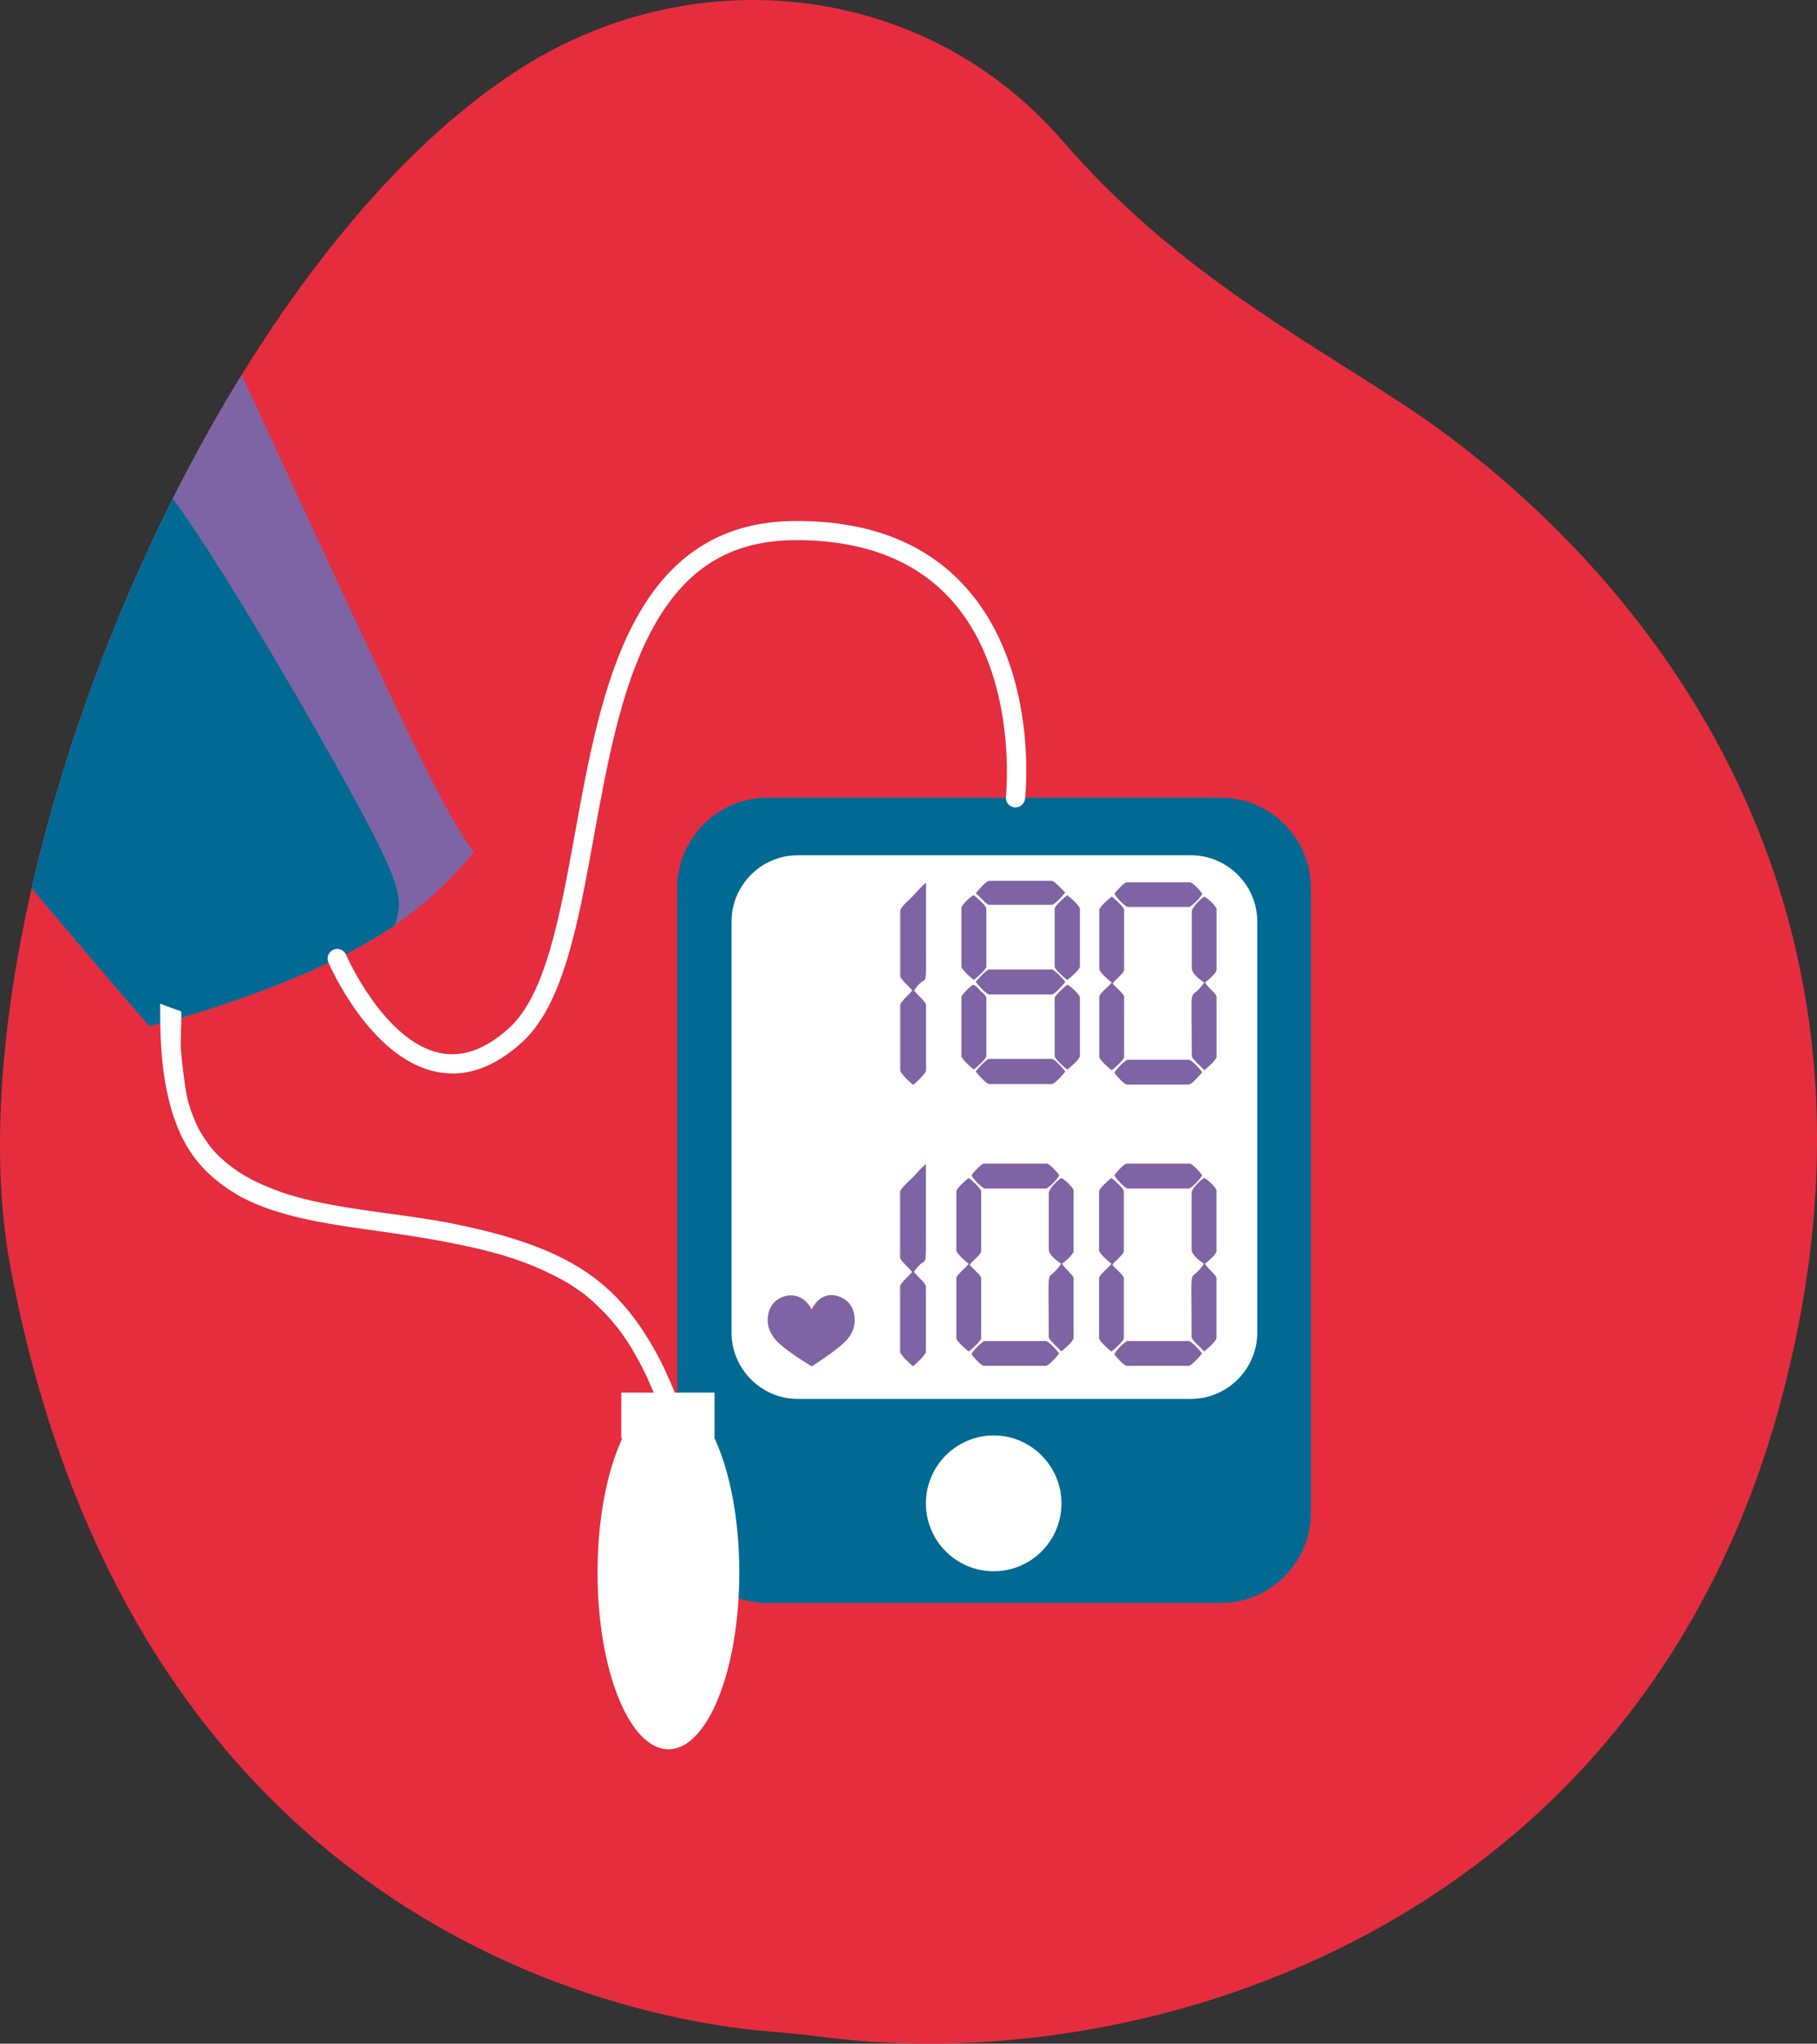 <svg id="Capa_2" xmlns="http://www.w3.org/2000/svg" viewBox="0 0 240.71 270.71"><rect x="0" y="0" width="240.71" height="270.71" fill="#333333" stroke="none"/><defs><clipPath id="clippath"><path d="M185.75 53.47c-14.48-9.5-30.49-18.05-44.98-34.81C122.75-2.19 92.43-5.77 69.14 8.95 26.96 35.61-7.52 120.89 1.42 168.07c16.99 89.64 85.49 99.89 101.02 101.07 2.56.19 5.11.5 7.67.81C151.72 275 217.22 255.76 236 185.3c19.47-73.07-26.09-115.99-50.24-131.83z" style="fill:none"/></clipPath><style>.cls-1{fill:#7e64a5}.cls-1,.cls-2,.cls-3{fill-rule:evenodd}.cls-2{fill:#fff}.cls-3{fill:#006a94}</style></defs><g style="clip-path:url(#clippath)" id="Capa_1-2"><path d="M185.75 53.47c-14.48-9.5-30.49-18.05-44.98-34.81C122.75-2.19 92.43-5.77 69.14 8.95 26.96 35.61-7.52 120.89 1.42 168.07c16.99 89.64 85.49 99.89 101.02 101.07 2.56.19 5.11.5 7.67.81C151.72 275 217.22 255.76 236 185.3c19.47-73.07-26.09-115.99-50.24-131.83z" style="fill:#e52d3d"/><path class="cls-1" d="M30.81 47.05c8.37 18.05 16.64 36.08 22.35 48.06 3.99 8.35 6.77 13.77 9.6 17.82-2.59 3.1-6.33 6.96-11.51 10.33-7.8 5.08-18.85 9.07-26.59 11.35-1.79.53-3.42.95-4.85 1.31-12.59-14.36-28.13-33.36-36.72-43.78-3.25-3.94-5.48-6.64-7.23-9.17 4.24-2.36 12.44-4.64 19.89-8.12 8.33-3.9 15.69-9.34 22.06-14.95 5.42-4.79 10.1-9.68 13.01-12.84z"/><path class="cls-3" d="M52.23 122.61c-.32.21-.65.44-.99.65-7.8 5.08-18.85 9.07-26.59 11.35-1.79.53-3.42.95-4.85 1.31-12.59-14.36-28.13-33.36-36.72-43.78-3.25-3.94-5.48-6.64-7.23-9.17 4.24-2.36 12.44-4.64 19.89-8.12 8.08-3.78 15.23-9.01 21.45-14.43 2.32 1.18 4.41 3.63 7.3 7.85 6.52 9.45 17.17 27.75 22.76 38.07 5.59 10.33 6.16 12.7 5.23 15.63-.06.21-.15.42-.23.65zM101.68 105.66h60.02c6.58 0 11.96 5.38 11.96 11.94v82.8c0 6.56-5.38 11.94-11.96 11.94h-60.02c-6.58 0-11.96-5.38-11.96-11.94v-82.8c0-6.56 5.38-11.94 11.96-11.94z"/><path class="cls-2" d="M131.64 208.13c4.96 0 8.98-4.03 8.98-8.98s-4.03-9.01-8.98-9.01-8.98 4.05-8.98 9.01 4.03 8.98 8.98 8.98zM105.68 113.29h52.09c4.83 0 8.79 3.96 8.79 8.79v54.43c0 4.83-3.96 8.79-8.79 8.79h-52.09c-4.83 0-8.77-3.96-8.77-8.79v-54.43c0-4.83 3.94-8.79 8.77-8.79zM24 133.96l-1.35-.47-1.43-.54c-.01 3.83.07 7.56.84 11.35 1.37 6.8 4.08 10.83 9.44 14 .81.48 1.77.92 2.64 1.28 4.77 1.95 10.5 2.73 15.91 3.48 4.62.65 9.04 1.35 13.25 2.34 4.25 1 7.58 2.16 11.36 4.22.91.49 1.55.99 2.38 1.55 1 .69 2.25 1.92 3.13 2.8.38.4.55.6.89 1 1.87 2.14 3.22 4.55 4.48 7.08l1.79 4.04c.71 1.32 2.39.65 2.39-.48 0-.66-1.74-4.45-2.24-5.39-2.62-5.04-5.73-9.18-10.62-12.24-4.89-3.06-11.09-4.73-16.95-5.91-6.29-1.26-13.04-1.64-19.62-3.26-.98-.25-1.99-.54-2.94-.87-2.24-.8-4.48-1.76-6.38-3.16-1.21-.89-2.01-1.59-2.98-2.73-.49-.59-1.57-2.21-1.88-2.93-1.54-3.45-1.5-4.66-1.99-8.44-.05-.43-.12-1.29-.16-1.73-.08-.69.11-3.19.05-5z"/><path class="cls-2" d="M82.31 184.47h12.35v6.05c2.01 4.29 3.28 10.66 3.28 17.78 0 12.93-4.2 23.41-9.38 23.41s-9.4-10.48-9.4-23.41c0-7.12 1.28-13.49 3.28-17.78h-.14v-6.05z"/><path class="cls-1" d="M119.26 120.63v8.65c0 .42 1.31 1.5 1.58 1.92-.27.44-1.58 1.5-1.58 1.92v8.65c0 .42 1.39 1.71 1.71 1.92.32-.21 1.71-1.5 1.71-1.92v-8.65c0-.42-1.31-1.48-1.58-1.92 1.73-2.66 1.58.78 1.58-6.31v-7.97c-.57.42-1.2 1.2-1.73 1.75-.34.36-1.69 1.52-1.69 1.96zM157.88 120.78v7.47c0 .74 1.1 1.52 1.64 1.9-2.07 3.06-1.64-1.22-1.64 9.72 0 .4 1.37 1.48 1.64 1.9.32-.21 1.64-1.39 1.64-1.77v-7.97c0-.36-.91-.99-1.52-1.88.3-.21 1.52-1.27 1.52-1.64v-8.1c0-.34-1.24-1.54-1.64-1.64-.51.34-1.64 1.39-1.64 2.02zM145.63 120.52v7.85c0 .38 1.33 1.56 1.65 1.77-.27.4-1.65 1.48-1.65 1.88v7.97c0 .38 1.33 1.56 1.65 1.77.32-.21 1.64-1.39 1.64-1.77v-7.97c0-.38-1.27-1.37-1.52-1.75.25-.4 1.52-1.39 1.52-1.77v-7.97c0-.38-1.33-1.56-1.64-1.77-.32.21-1.65 1.39-1.65 1.77zM147.65 118.37c.11.42 1.43 1.77 1.77 1.77h8.08c.34 0 1.67-1.35 1.77-1.77-.19-.3-1.27-1.5-1.64-1.5h-8.33c-.38 0-1.46 1.2-1.64 1.5zM147.65 142.14c.19.3 1.27 1.52 1.64 1.52h8.2c.38 0 1.56-1.35 1.77-1.64-.21-.32-1.39-1.64-1.77-1.64h-8.08c-.34 0-1.67 1.35-1.77 1.77zM129.26 130.06c.21.32 1.41 1.67 1.79 1.67h8.29c.38 0 1.58-1.35 1.79-1.67-.21-.3-1.41-1.64-1.79-1.64h-8.29c-.38 0-1.58 1.35-1.79 1.64zM129.26 141.93c.21.32 1.41 1.67 1.79 1.67h8.29c.38 0 1.58-1.35 1.79-1.67-.21-.32-1.41-1.67-1.79-1.67h-8.29c-.38 0-1.58 1.35-1.79 1.67zM129.26 118.33c.4.25 1.39 1.52 1.79 1.52h8.29c.38 0 1.58-1.33 1.79-1.64-.4-.27-1.39-1.54-1.79-1.54h-8.29c-.38 0-1.58 1.35-1.79 1.67zM127.36 132.1v7.78c0 .38 1.33 1.58 1.64 1.79.32-.21 1.67-1.41 1.67-1.79v-7.66c0-.36-.57-.76-.8-.99-.32-.32-.51-.67-.99-.8-.3.21-1.52 1.29-1.52 1.67zM139.72 132.23v7.66c0 .38 1.35 1.58 1.67 1.79.32-.21 1.67-1.41 1.67-1.79v-7.78c0-.34-1.27-1.54-1.67-1.67-.32.21-1.67 1.41-1.67 1.79zM127.36 120.25v7.78c0 .38 1.33 1.56 1.64 1.77.32-.21 1.67-1.39 1.67-1.77v-7.66c0-.4-1.35-1.58-1.67-1.79-.4.11-1.64 1.33-1.64 1.67zM139.72 120.38v7.66c0 .38 1.35 1.56 1.67 1.77.32-.21 1.67-1.39 1.67-1.77v-7.66c0-.4-1.35-1.58-1.67-1.79-.32.21-1.67 1.39-1.67 1.79zM119.24 157.91v8.65c0 .42 1.31 1.48 1.58 1.92-.27.42-1.58 1.5-1.58 1.92v8.65c0 .4 1.39 1.69 1.71 1.92.32-.23 1.71-1.52 1.71-1.92v-8.65c0-.42-1.31-1.5-1.58-1.92 1.73-2.68 1.58.78 1.58-6.33v-7.95c-.57.4-1.2 1.2-1.73 1.75-.34.34-1.69 1.5-1.69 1.96zM157.86 158.06v7.44c0 .76 1.1 1.52 1.64 1.9-2.07 3.08-1.64-1.2-1.64 9.72 0 .4 1.37 1.48 1.64 1.9.32-.21 1.65-1.39 1.65-1.77v-7.95c0-.38-.91-.99-1.52-1.9.3-.21 1.52-1.27 1.52-1.64v-8.08c0-.34-1.24-1.54-1.65-1.64-.51.34-1.64 1.37-1.64 2.02zM145.6 157.81v7.82c0 .38 1.33 1.56 1.64 1.77-.27.4-1.64 1.5-1.64 1.9v7.95c0 .38 1.33 1.56 1.64 1.77.32-.21 1.64-1.39 1.64-1.77v-7.95c0-.4-1.27-1.37-1.52-1.77.25-.4 1.52-1.37 1.52-1.77v-7.95c0-.38-1.33-1.56-1.64-1.77-.32.21-1.64 1.39-1.64 1.77zM147.63 155.66c.11.4 1.43 1.77 1.77 1.77h8.08c.34 0 1.67-1.37 1.77-1.77-.19-.3-1.27-1.52-1.64-1.52h-8.33c-.38 0-1.46 1.22-1.64 1.52zM147.63 179.4c.19.3 1.27 1.52 1.64 1.52h8.2c.38 0 1.56-1.33 1.77-1.64-.21-.32-1.39-1.64-1.77-1.64h-8.08c-.34 0-1.67 1.35-1.77 1.77zM138.94 158.06v7.44c0 .76 1.1 1.52 1.64 1.9-2.07 3.08-1.64-1.2-1.64 9.72 0 .4 1.37 1.5 1.64 1.9.32-.21 1.64-1.39 1.64-1.77v-7.95c0-.38-.91-.99-1.52-1.9.3-.19 1.52-1.27 1.52-1.64v-8.08c0-.34-1.24-1.54-1.64-1.64-.51.34-1.64 1.37-1.64 2.02zM126.69 157.81v7.82c0 .38 1.33 1.56 1.64 1.77-.27.42-1.64 1.5-1.64 1.9v7.95c0 .38 1.33 1.56 1.64 1.77.32-.21 1.65-1.39 1.65-1.77v-7.95c0-.4-1.27-1.37-1.52-1.77.25-.4 1.52-1.37 1.52-1.77v-7.95c0-.38-1.33-1.56-1.65-1.77-.32.21-1.64 1.39-1.64 1.77zM128.71 155.66c.11.42 1.43 1.77 1.77 1.77h8.08c.34 0 1.67-1.35 1.77-1.77-.19-.3-1.27-1.52-1.64-1.52h-8.33c-.38 0-1.46 1.22-1.64 1.52zM128.71 179.4c.19.3 1.27 1.52 1.64 1.52h8.2c.38 0 1.56-1.33 1.77-1.64-.21-.32-1.39-1.64-1.77-1.64h-8.08c-.34 0-1.67 1.35-1.77 1.77zM107.52 180.99c-1.46-.93-3.71-2.3-4.79-3.54-.76-.89-1.08-1.83-1.03-2.8.06-.99.49-2 1.33-2.53 1.73-1.08 3.61-.46 4.49 1.33.91-1.81 2.55-2.47 4.37-1.35.86.55 1.29 1.56 1.33 2.53.06.99-.25 1.94-1.01 2.83-.93 1.05-3.4 2.72-4.68 3.54z"/><path d="M59.94 142.19c-.75 0-1.5-.08-2.25-.24-8.67-1.86-13.97-13.97-14.19-14.48-.28-.65.02-1.39.67-1.67s1.39.02 1.67.67c.07.15 5.02 11.42 12.39 13 3.01.65 6.12-.47 9.23-3.31 4.83-4.41 6.7-14.74 8.69-25.68 1.77-9.74 3.6-19.82 7.68-27.71 4.79-9.26 11.87-13.76 21.66-13.76s17.25 2.97 22.49 8.83c9.62 10.77 7.89 27.28 7.81 27.98-.08.7-.71 1.2-1.41 1.12-.7-.08-1.2-.71-1.12-1.41.02-.16 1.68-16.1-7.19-26.01-4.73-5.29-11.65-7.97-20.58-7.97s-15.03 3.94-19.4 12.39c-3.91 7.56-5.7 17.44-7.44 27-2.06 11.37-4.01 22.11-9.47 27.1-3.03 2.77-6.13 4.16-9.24 4.16z" style="fill:#fff"/></g></svg>